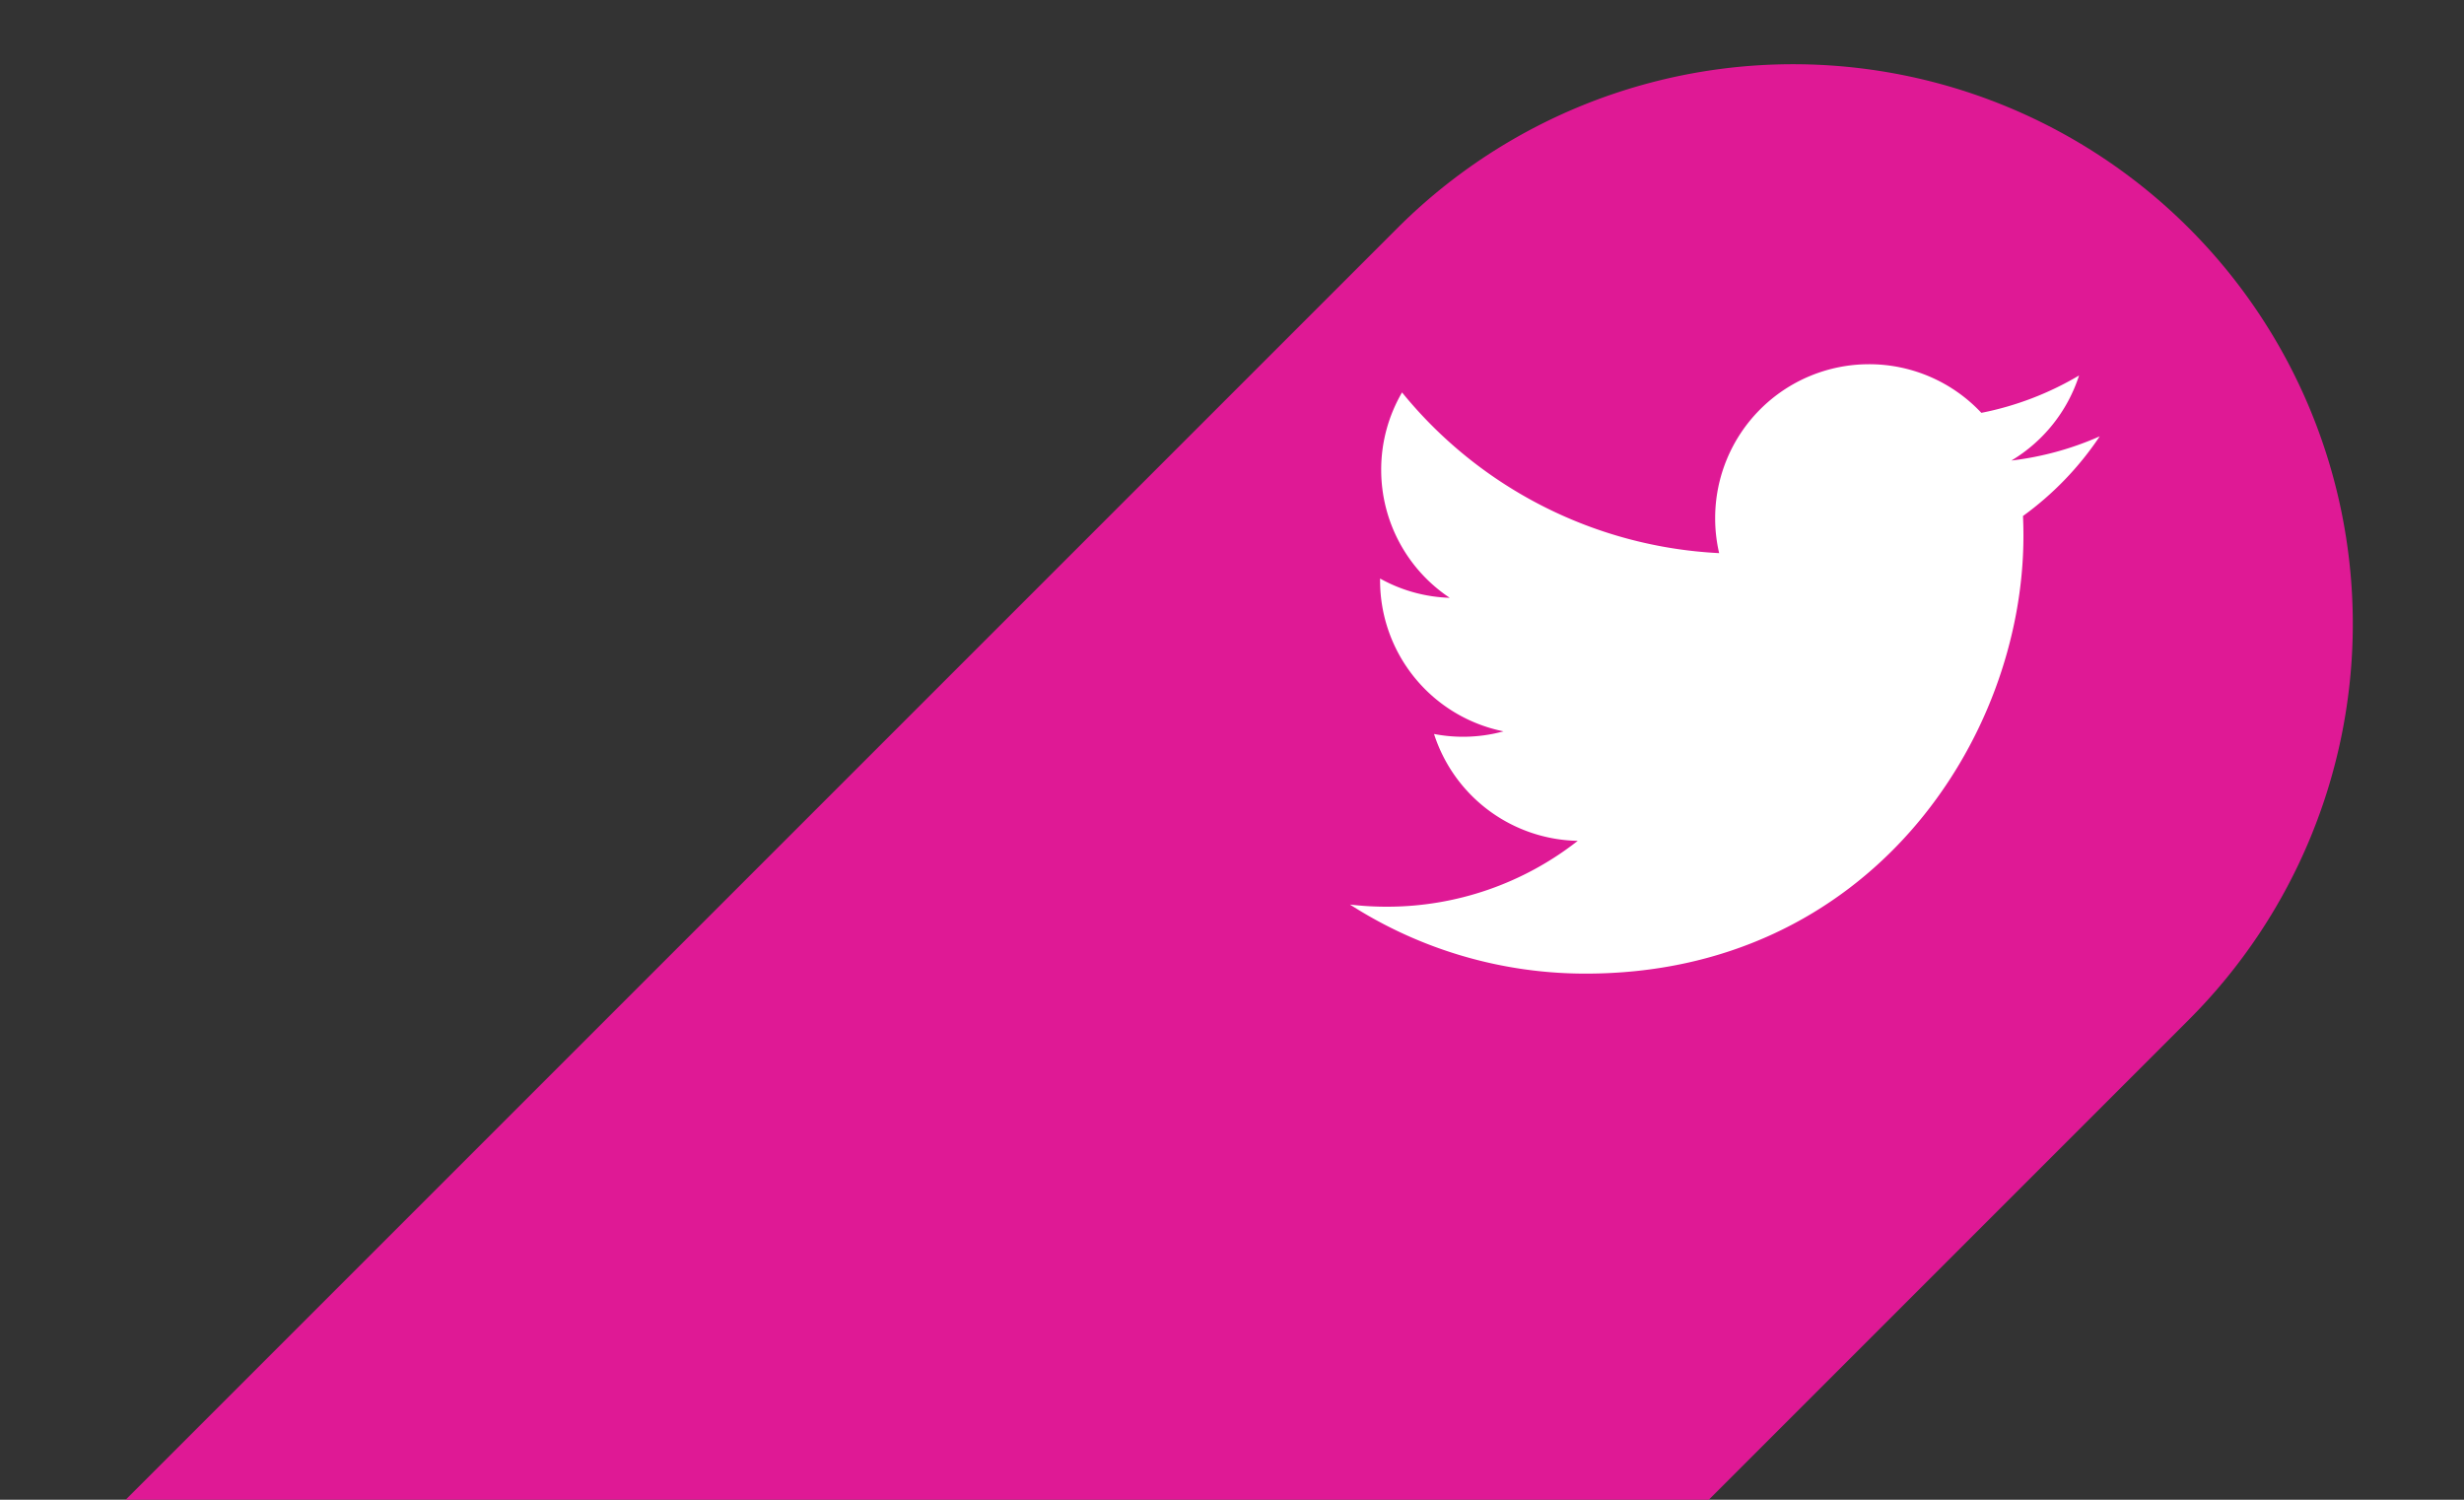 <svg xmlns="http://www.w3.org/2000/svg" width="115" height="70"><rect width="100%" height="100%" fill="#333333" stroke="none"/><defs><clipPath id="a"><path transform="translate(485 2647)" fill="#071d49" d="M0 0h115v70H0z"/></clipPath></defs><g data-name="Twitter" transform="translate(-485 -2647)" clip-path="url(#a)"><g data-name="Twitter"><path data-name="Path 35447" d="M402.462 2842.351a26.123 26.123 0 0036.939 0l147.759-147.759a26.125 26.125 0 000-36.943 26.122 26.122 0 00-36.943 0l-147.759 147.758a26.121 26.121 0 000 36.939" fill="#df1995"/><g data-name="Twitter"><path data-name="Path 35446" d="M582.034 2664.526a14.388 14.388 0 01-4.56 1.743 7.173 7.173 0 00-5.242-2.269 7.182 7.182 0 00-7.182 7.18 7.166 7.166 0 00.186 1.637 20.386 20.386 0 01-14.8-7.5 7.154 7.154 0 00-.973 3.609 7.175 7.175 0 003.2 5.977 7.129 7.129 0 01-3.252-.9v.092a7.184 7.184 0 005.761 7.04 7.2 7.2 0 01-1.893.253 7.162 7.162 0 01-1.35-.13 7.189 7.189 0 006.708 4.988 14.409 14.409 0 01-8.918 3.074 14.592 14.592 0 01-1.713-.1 20.329 20.329 0 0011.001 3.223c13.208 0 20.431-10.942 20.431-20.431q0-.467-.021-.928a14.615 14.615 0 003.582-3.718 14.336 14.336 0 01-4.124 1.13 7.206 7.206 0 003.159-3.97z" fill="#fff"/></g></g></g></svg>